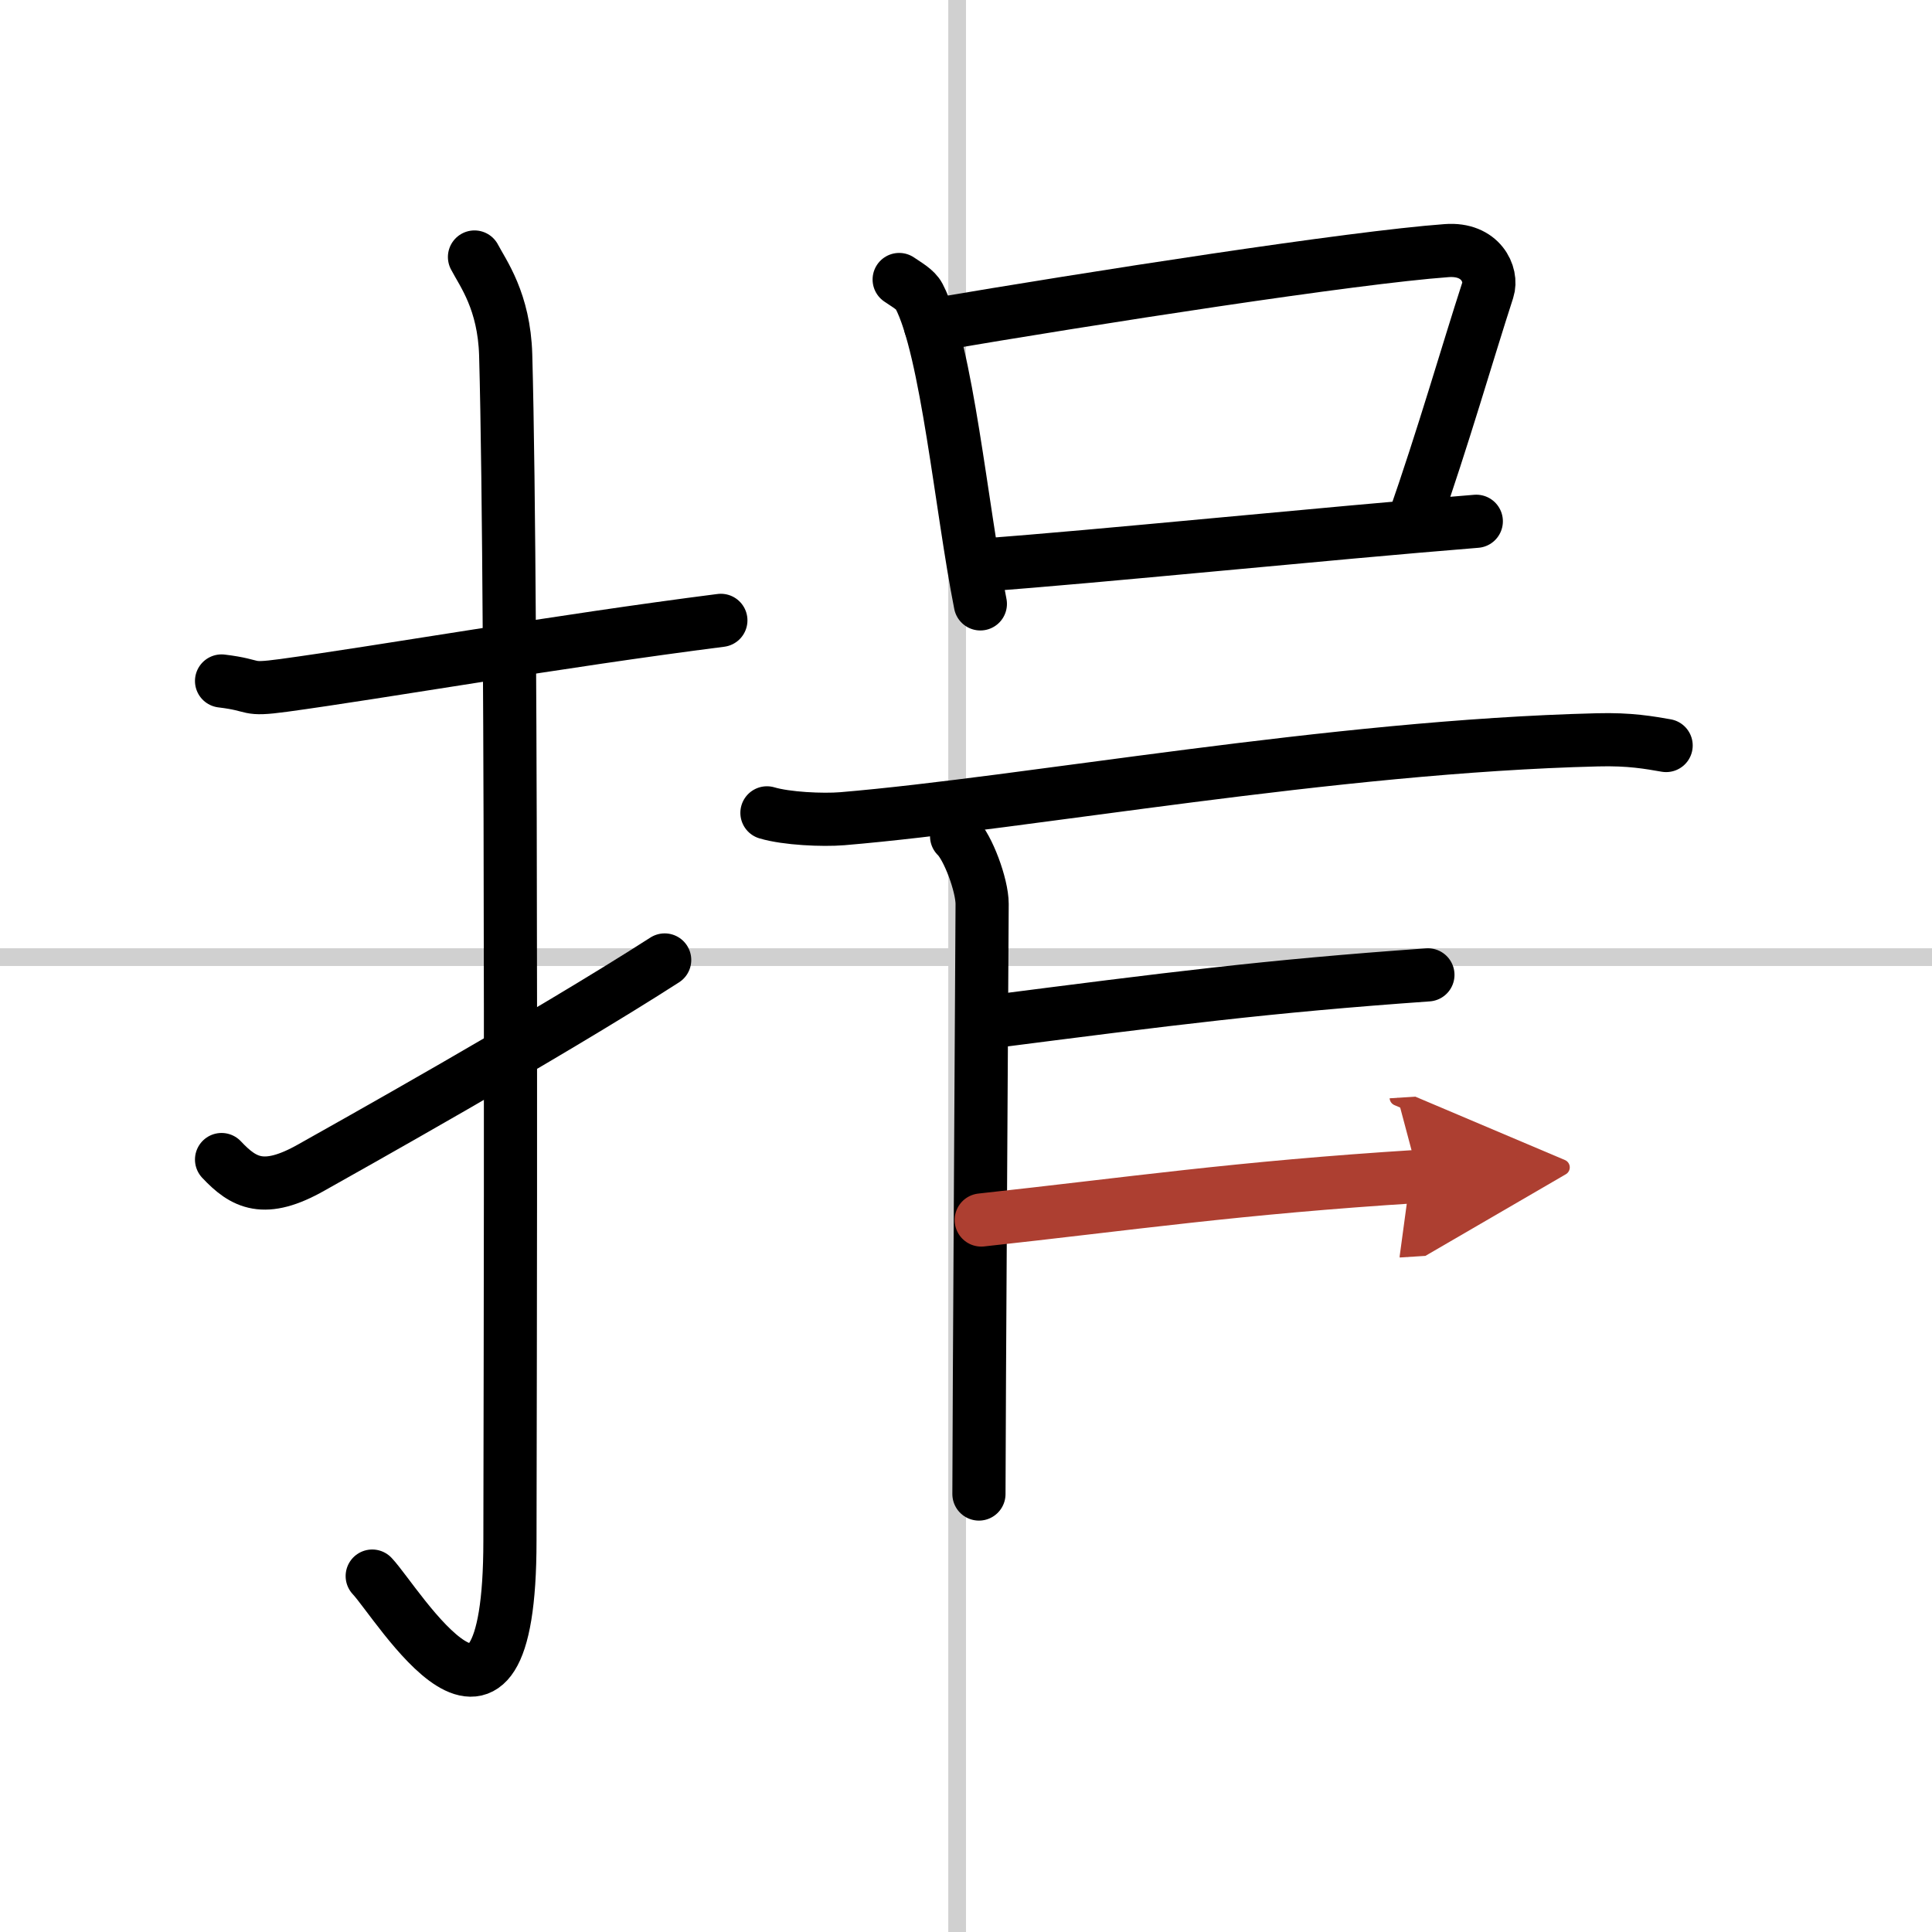 <svg width="400" height="400" viewBox="0 0 109 109" xmlns="http://www.w3.org/2000/svg"><defs><marker id="a" markerWidth="4" orient="auto" refX="1" refY="5" viewBox="0 0 10 10"><polyline points="0 0 10 5 0 10 1 5" fill="#ad3f31" stroke="#ad3f31"/></marker></defs><g fill="none" stroke="#000" stroke-linecap="round" stroke-linejoin="round" stroke-width="3"><rect width="100%" height="100%" fill="#fff" stroke="#fff"/><line x1="54" x2="54" y2="109" stroke="#d0d0d0" stroke-width="1"/><line x2="109" y1="54" y2="54" stroke="#d0d0d0" stroke-width="1"/><path d="m12.5 38.42c2.08 0.25 1.27 0.55 3.5 0.25 5.5-0.75 15.5-2.5 24.67-3.67"/><path d="m26.77 14.5c0.48 0.92 1.67 2.49 1.76 5.52 0.4 14.55 0.24 61.94 0.24 66.9 0 14.25-6.32 3.53-7.77 2"/><path d="m12.5 65.42c1.25 1.33 2.4 1.96 5.08 0.44 1.58-0.89 13.22-7.39 19.92-11.7"/><path d="m50.73 15.77c0.45 0.31 0.92 0.56 1.12 0.94 1.58 3.03 2.38 11.92 3.46 17.36"/><path d="m52.49 18.36c9.29-1.58 23.8-3.83 29.12-4.22 1.94-0.15 2.61 1.36 2.33 2.22-1.15 3.54-2.5 8.27-4.21 13.16"/><path d="m55.53 31.87c6.25-0.45 19.18-1.77 27.76-2.46"/><path d="m43.27 45.86c1.11 0.33 3.14 0.42 4.25 0.33 10.48-0.88 27.6-4.08 42.6-4.45 1.84-0.05 2.95 0.16 3.88 0.32"/><path d="m53.97 47.18c0.64 0.61 1.44 2.76 1.44 3.82s-0.18 29.45-0.18 33.29"/><path d="m55.71 57.67c10.37-1.33 15.68-2.02 24.85-2.67"/><path d="m55.36 68.83c8.46-0.92 14.35-1.81 24.67-2.46" marker-end="url(#a)" stroke="#ad3f31"/></g></svg>
